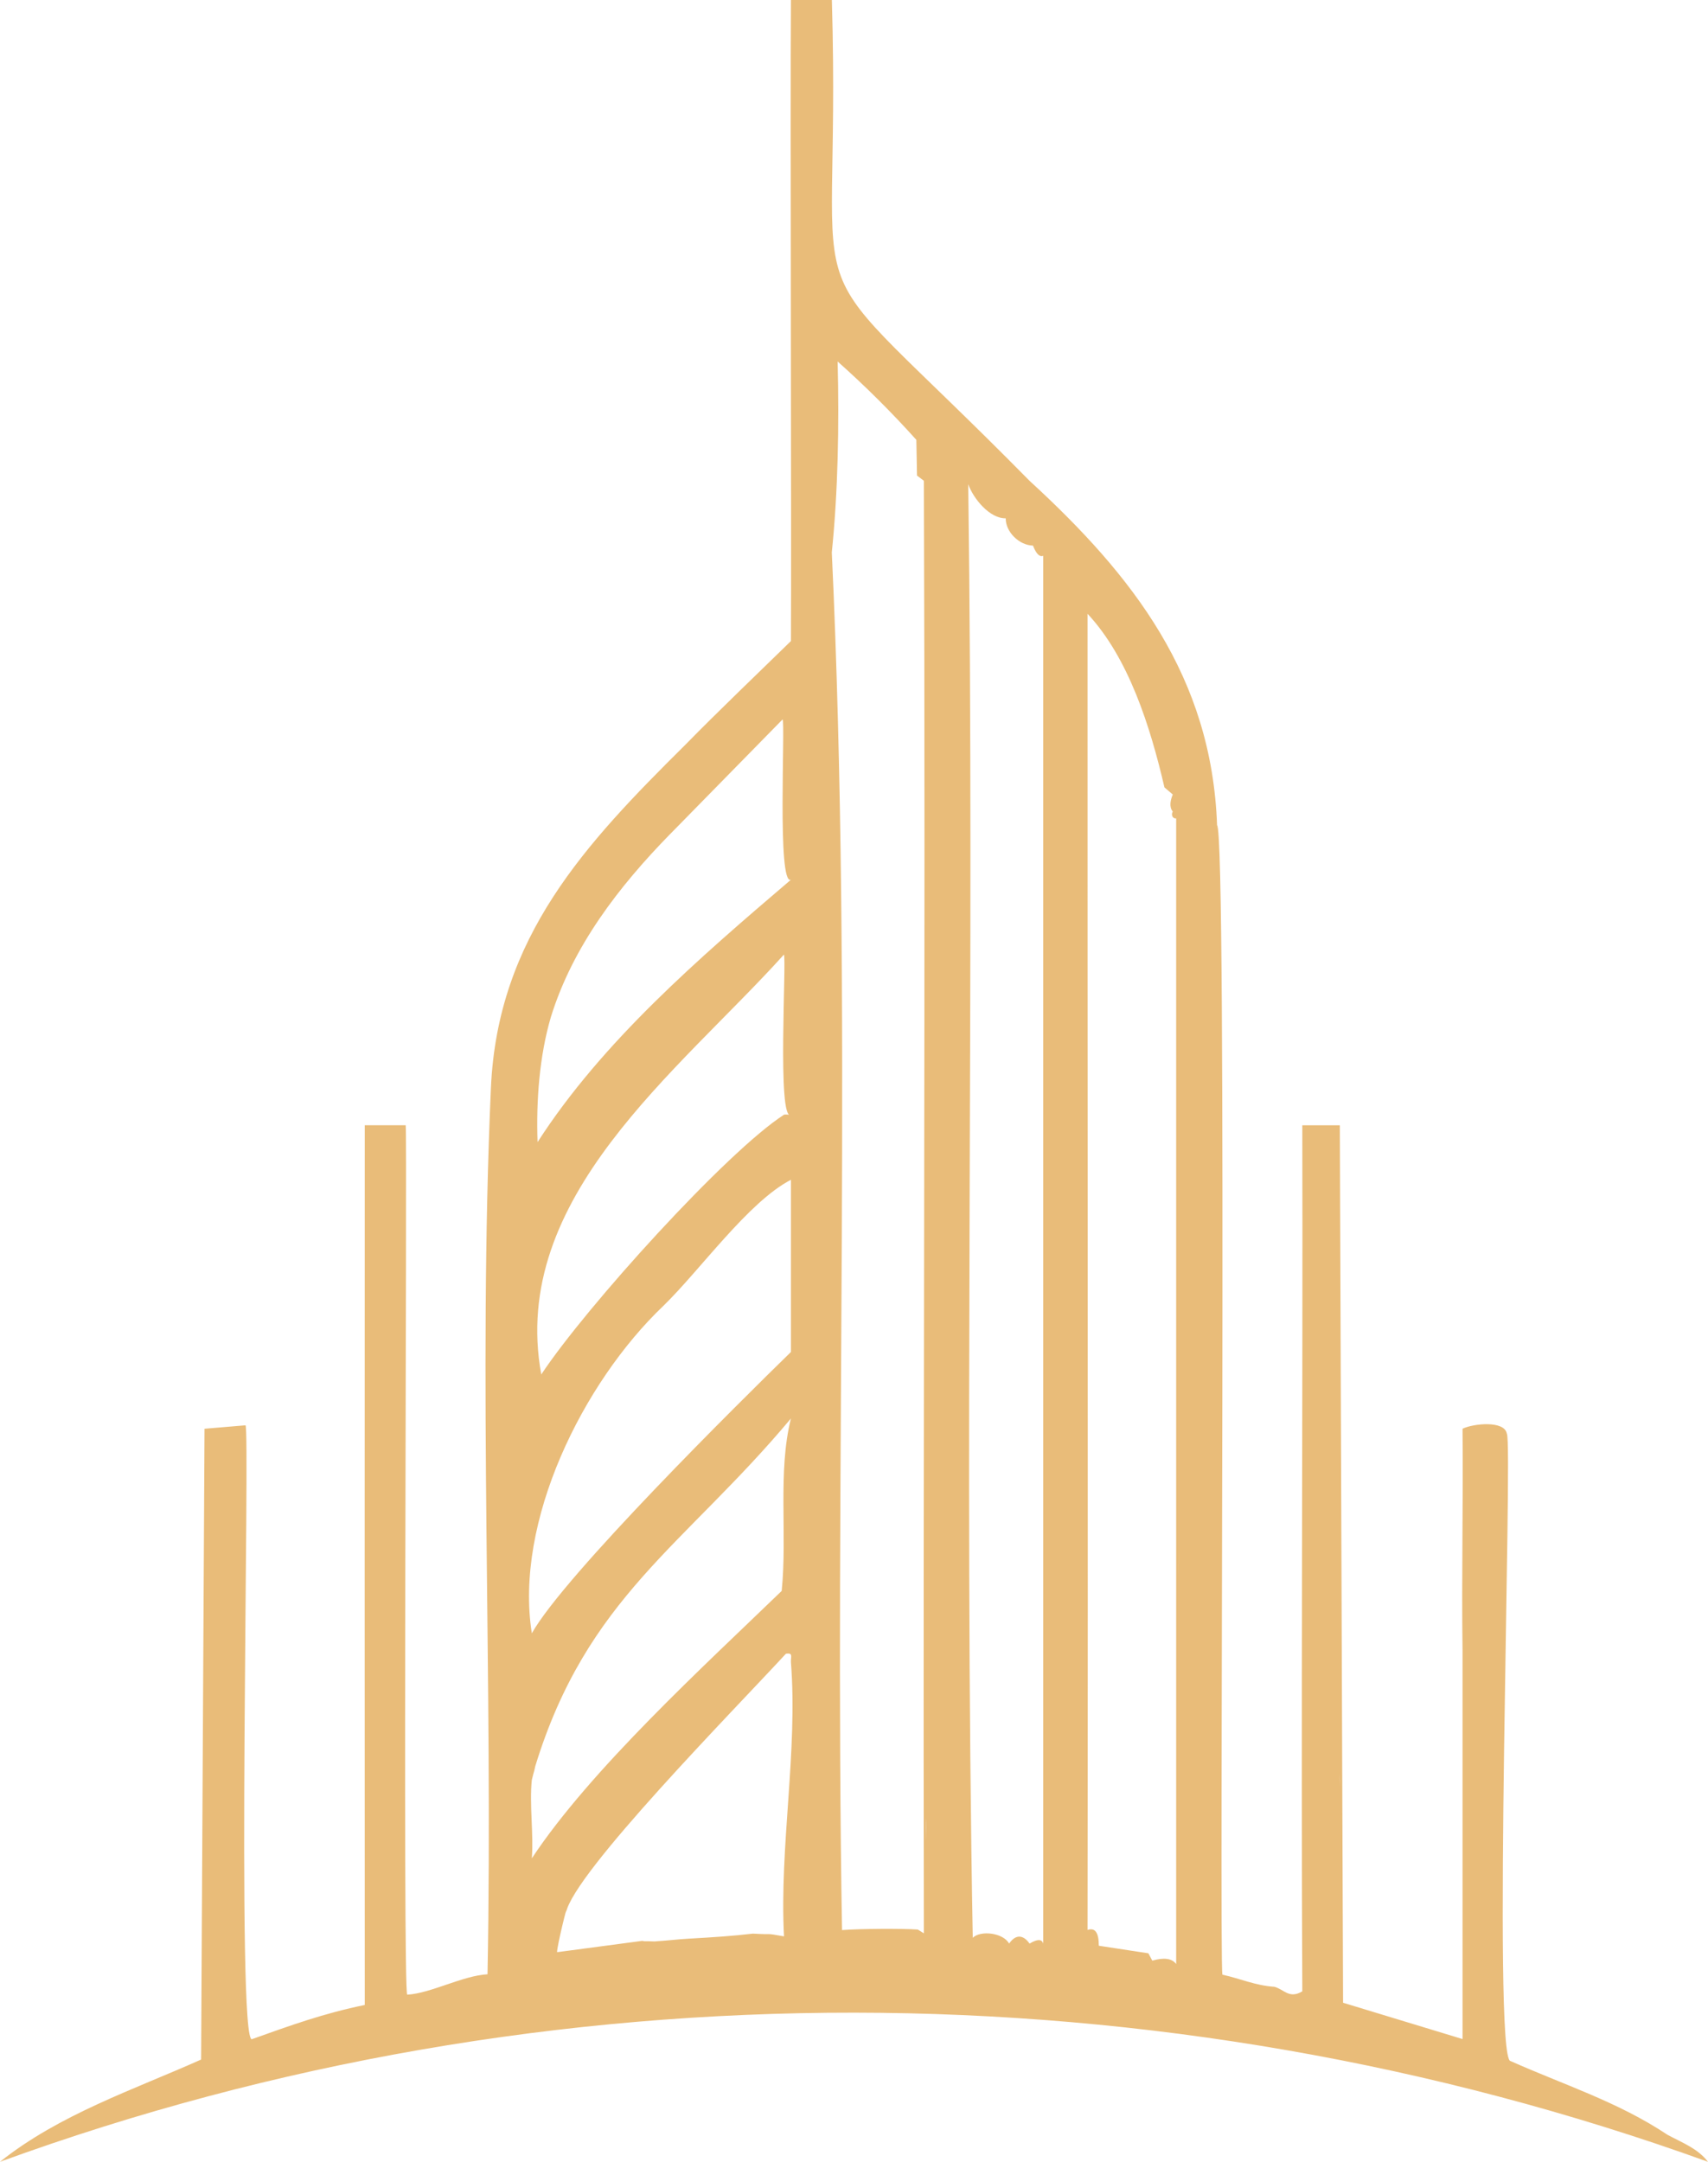 <?xml version="1.0" encoding="UTF-8"?><svg id="uuid-63395073-c553-4af0-9bca-46d953ca80f7" xmlns="http://www.w3.org/2000/svg" viewBox="0 0 501 634"><g id="uuid-bd756270-83f7-4e8f-9d4e-cf5529d6c79c"><path d="M489,626.01c-14.42-9.59-30.29-14.58-45.94-21.56-5.38-.54.74-181.83-1.06-183.95-.64-3.97-9.79-3.03-13-1.49.23,21.64-.31,43.36,0,65,0,0,0,114,0,114l-35.04-10.65-.95-257.34h-11.01c.18,75.93-.4,179.18,0,254-3.87,2.31-5.34-.59-8.2-1.34-5.7-.39-9.79-2.35-15.23-3.55-1.05-3.36,1.51-334.64-1.57-337.11-1.56-43.53-24.65-73.16-55.01-101.01C228.9,66.84,247,102.65,244.01,0h-12.01c-.25,31.91.18,158.74,0,188.01-10.35,10.11-20.89,20.13-31.03,30.47-29.27,29.02-54.99,56.3-56.97,100.53-3.81,85.68.65,173.62-1,260-7.29.4-16.67,5.61-23.54,5.98-1.4.68.04-252.39-.46-254.98h-12.01c-.02,85.94-.04,172.04,0,258-11.96,2.45-21.57,5.92-33,10-4.8,3.7-.57-180.04-1.99-180l-12.01,1.01-1,185c-19.67,8.8-41.54,16.06-59,29.99,160.63-58.6,340.33-58.04,501,0-3.03-3.98-7.82-5.71-12-7.99ZM52.14,608.04s-.07.04-.1.06l-.03-.06s.09,0,.13,0ZM346,454.01c-.2,2.69-.36,5.39-.49,8.09.12-2.75.28-5.46.49-8.09ZM284.01,142.01c1.52,4.3,6.32,10.09,10.99,10-.03,4.04,3.99,7.92,8,8,.94,2.42,1.94,3.42,3,3v407c-.38-1.36-1.72-1.36-4,0-1.91-2.7-4.11-2.73-6,0-1.76-3.21-8.44-3.94-10.66-1.7-2.59-141.99.56-284.49-1.33-426.3ZM271.7,533.09c-.02,2.28-.03,4.56-.06,6.83-.04-2.69-.03-5.08.06-6.83ZM156,479.01c-5.19-32.69,14.92-73.46,38.53-95.98,10.79-10.47,25.04-30.62,37.47-37.02v50.5c-14.77,14.4-66.42,65.46-76,82.5ZM230.03,326.88c-16.77,10.75-58.11,56.36-71.26,76.22-9.49-51.9,40.31-88.87,71.16-123.13.84.91-2.05,48.95,2.07,47.04-.66-.11-1.32-.18-1.97-.12ZM156,545.01c.56-7.39-.76-15.76,0-23,.76-3.15.52-1.71,1-4,15.21-49.58,43.8-64.71,75-102-3.93,15.69-1.03,33.91-2.71,50.57-22.64,21.89-56.06,52.38-73.29,78.43ZM196.56,244.63l32.99-33.64c.85.9-1.67,48.96,2.45,47.01-26.95,22.99-55.33,47.46-74.32,76.96-.44-12.11.56-25.36,3.92-36.73,6.44-20.75,19.9-38.21,34.96-53.61ZM188.38,569.21l-24.97,3.32c-.13-1.38,3.32-15.4,2.59-11.52,2.21-11.69,49.45-59.63,64.51-75.99,2.26-.42,1.38.99,1.49,2.48,2.05,26.08-3.41,54.18-2.03,80.39-6.11-1.06-2.41-.4-9.12-.8-5.85.69-11.01,1.03-19.03,1.49-3.19.18-5.04.48-9.86.8-3.58-.16-2.2.07-3.58-.16ZM269.21,565.89c-4.43-.31-16.86-.26-22.22.16-2.32-133.83,3.15-272.68-3-404.04,1.82-17.84,2.18-37.3,1.71-55.99,8.12,7.22,15.81,14.88,23.09,22.98l.19,10.47,2.01,1.53c.52,140.7-.29,285.03,0,426l-1.79-1.12ZM338,575.01l-1.15-2.15-14.54-2.22c0-3.85-1.09-5.39-3.31-4.63.18-123.05-.04-262.9,0-386,12.03,12.86,18.43,33.11,22.56,50.91l2.44,2.09c-.64,1.57-1.16,3.58,0,5-.54.89-.09,2.15,1,2v336c-1.2-1.65-3.53-1.99-7-1ZM392.95,520.23c.05,1.24.07,2.5.05,3.77-.03-1.26-.03-2.51-.05-3.77Z" fill="#e9bc79"/></g></svg>